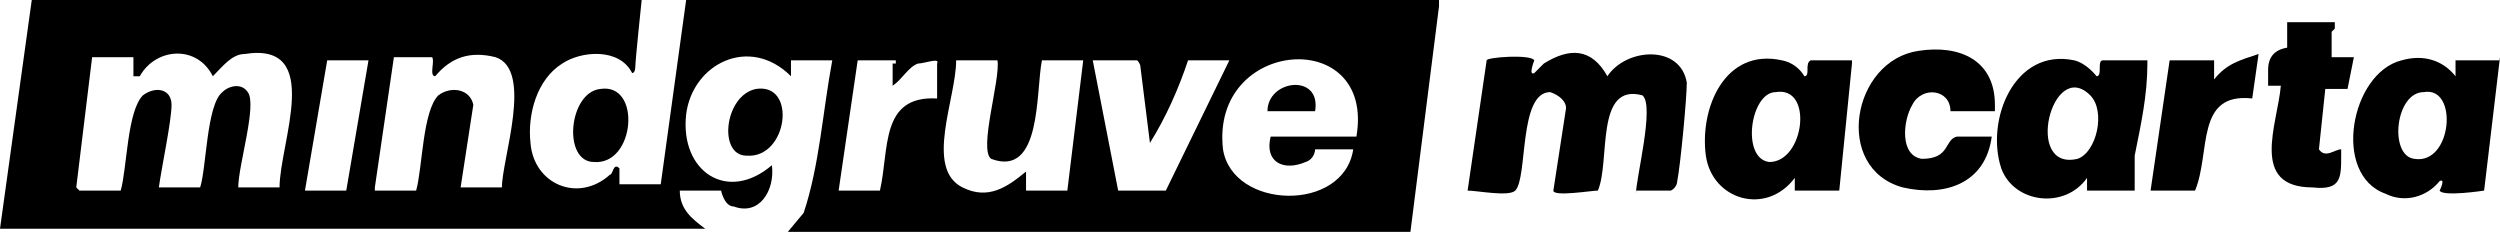 <?xml version="1.0" encoding="UTF-8"?>
<svg id="Layer_2" xmlns="http://www.w3.org/2000/svg" version="1.1" viewBox="0 0 78.7 7.4">
  <!-- Generator: Adobe Illustrator 29.6.1, SVG Export Plug-In . SVG Version: 2.1.1 Build 9)  -->
  <defs>
    <style>
      .st0 {
        fill: #000;
      }
    </style>
  </defs>
  <g id="Livello_1">
    <g>
      <path class="st0" d="M20.2,0s-.2,1.9-.2,2.1c0,0,0,.2-.1.2-.4-.8-1.6-.7-2.2-.3-.8.5-1.1,1.6-1,2.5.1,1.3,1.5,1.9,2.5,1,.1,0,.1-.4.3-.2v.5h1.3L21.6,0h23.7v.2c0,0-.9,7.1-.9,7.1h-19.6l.5-.6c.5-1.5.6-3.2.9-4.8h-1.3v.5c-1.3-1.3-3.1-.4-3.3,1.2-.2,1.8,1.3,2.8,2.7,1.6.1.8-.4,1.6-1.2,1.3-.3,0-.4-.5-.4-.5h-1.3c0,.6.4.9.8,1.2H0L1,0h19.2ZM2.5,6h1.3c.2-.7.2-2.5.7-3,.4-.3.9-.2.9.3s-.3,1.9-.4,2.6h1.3c.2-.6.2-2.6.7-3,.2-.2.6-.3.8,0,.3.4-.3,2.3-.3,3h1.3c0-1.4,1.4-4.6-1.1-4.2-.4,0-.7.4-1,.7-.5-1-1.8-.9-2.3,0h-.2v-.6h-1.3l-.5,4.1h0ZM11.8,6h1.3c.2-.7.2-2.5.7-3,.4-.3,1-.2,1.1.3l-.4,2.6h1.3c0-.9,1-3.7-.2-4.1-.8-.2-1.4,0-1.9.6-.2,0,0-.5-.1-.6h-1.2l-.6,4.1h0ZM28.2,1.9h-1.2l-.6,4.1h1.3c.3-1.3,0-3,1.8-2.9v-1.1c.1-.2-.4,0-.6,0-.3.1-.5.5-.8.7,0,0,0-.8,0-.7h.1ZM42.7,4.3c.6-3.5-4.6-3.1-4.2.4.3,1.9,3.8,2,4.1,0h-1.2s0,.3-.3.4c-.7.3-1.3,0-1.1-.8h2.8,0ZM11.6,1.9h-1.3l-.7,4.1h1.3s.7-4.1.7-4.1ZM31.4,1.9h-1.3c0,1.2-1,3.4.2,4,.8.4,1.4,0,2-.5v.6h1.3l.5-4.1h-1.3c-.2,1,0,3.7-1.6,3.1-.4-.3.3-2.5.2-3.1h0ZM35.7,1.9h-1.3l.8,4.1h1.5l2-4.1h-1.3c-.3.9-.7,1.8-1.2,2.6l-.3-2.4h0c0-.1-.1-.2-.1-.2Z"/>
      <path class="st0" d="M51.5,6.1c0-.5.6-2.8.2-3.1-1.5-.4-1,2.1-1.4,3-.2,0-1.4.2-1.4,0l.4-2.6c0-.2-.2-.4-.5-.5-1,0-.7,2.7-1.1,3.1-.2.2-1.2,0-1.5,0l.6-4.1c0-.1,1.4-.2,1.5,0,0,0-.2.5,0,.4,0,0,.2-.2.3-.3.8-.5,1.5-.5,2,.4.6-.9,2.3-1,2.5.2,0,.5-.2,2.6-.3,3.1,0,0,0,.2-.2.3h-1.3.2Z"/>
      <path class="st0" d="M58.3,1.8v.2c0,0-.4,4-.4,4h-1.4v-.4c-.9,1.2-2.6.7-2.8-.7-.2-1.5.6-3.4,2.4-3,.5.1.7.5.7.5.2,0,0-.4.2-.5h1.3ZM55.9,2.9c-.8,0-1.1,2.1-.2,2.2,1.1,0,1.4-2.4.2-2.2Z"/>
      <path class="st0" d="M67.6,1.8v.2c0,1-.2,1.9-.4,2.9,0,.3,0,.8,0,1.1h-1.5v-.4c-.7,1-2.3.8-2.7-.3-.5-1.5.4-3.8,2.3-3.4.4.1.7.5.7.5.2,0,0-.5.2-.5h1.4ZM65.8,3c-1.2-1.2-2.1,2.4-.4,2,.6-.2.9-1.5.4-2Z"/>
      <path class="st0" d="M78.7,1.8l-.5,4.2c0,0-1.3.2-1.4,0,0,0,.2-.4,0-.3-.4.5-1.1.7-1.7.4-1.7-.6-1.1-3.8.5-4.2.7-.2,1.3,0,1.7.5v-.5h1.5,0ZM76.3,2.9c-.9,0-1.1,2-.3,2.1,1.2.2,1.4-2.3.3-2.1Z"/>
      <path class="st0" d="M62.8,3.5h-1.4c0-.7-.9-.8-1.2-.2-.3.5-.4,1.6.3,1.7.9,0,.7-.6,1.1-.7h1.1c-.2,1.5-1.5,1.9-2.8,1.6-2.2-.6-1.6-4,.5-4.3,1.3-.2,2.4.3,2.4,1.7h0v.2Z"/>
      <path class="st0" d="M73.4,1v.8h.7l-.2,1h-.7l-.2,1.9c.2.3.5,0,.7,0v.2c0,.7,0,1.1-.9,1-2,0-1.1-2-1-3.2h-.4v-.5q0-.6.6-.7v-.8h1.5v.2Z"/>
      <path class="st0" d="M69.7,1.8v.7c.4-.5.8-.6,1.4-.8l-.2,1.4c-1.8-.2-1.3,1.7-1.8,2.9h-1.4l.6-4.1h1.4Z"/>
      <path class="st0" d="M18.9,2.8c1.3-.2,1.1,2.4-.2,2.3-1,0-.8-2.2.2-2.3Z"/>
      <path class="st0" d="M23.8,2.8c1.3-.2,1,2.2-.3,2.1-.9,0-.7-1.9.3-2.1Z"/>
      <path class="st0" d="M41.4,3.5h-1.5c0-1,1.7-1.2,1.5,0Z"/>
    </g>
  </g>
</svg>
